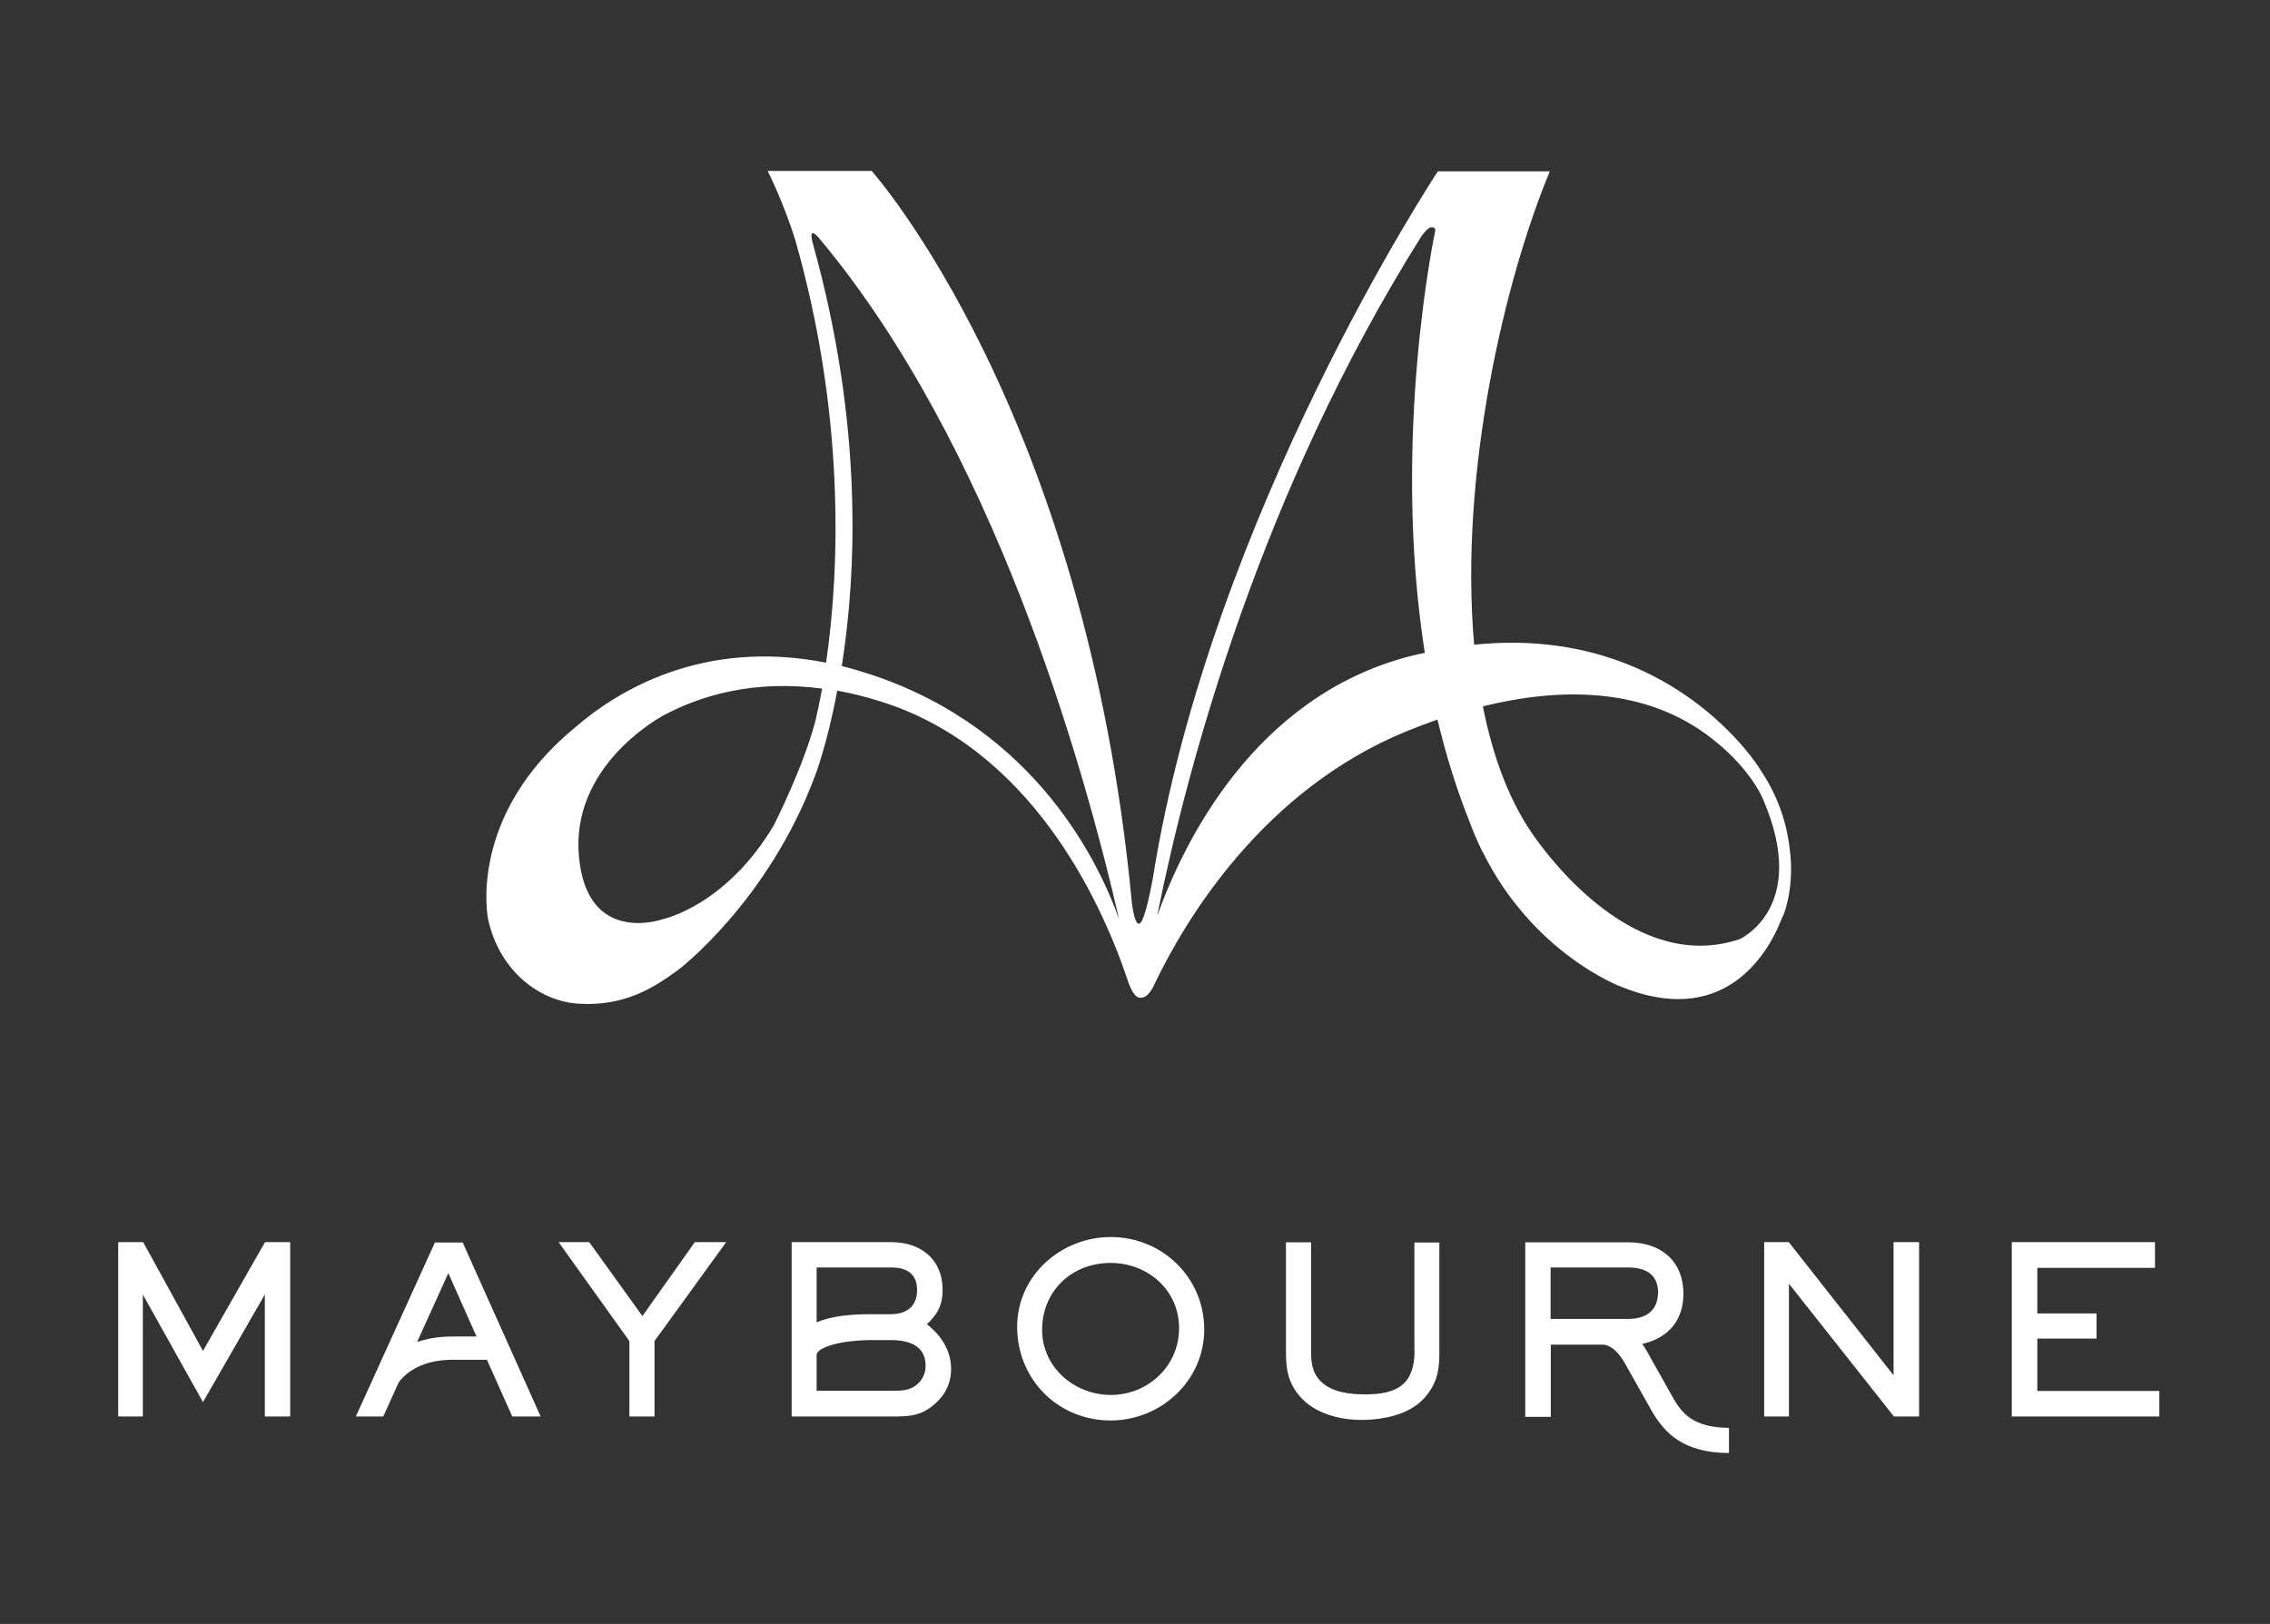 <?xml version="1.0" encoding="utf-8"?>
<!-- Generator: Adobe Illustrator 27.7.0, SVG Export Plug-In . SVG Version: 6.00 Build 0)  -->
<svg version="1.1" id="Layer_1" xmlns="http://www.w3.org/2000/svg" xmlns:xlink="http://www.w3.org/1999/xlink" x="0px" y="0px"
	 viewBox="0 0 1200 858.7" style="enable-background:new 0 0 1200 858.7;" xml:space="preserve">
<rect x="0" y="0" width="1200" height="858.7" fill="#333333" stroke="none"/>
<style type="text/css">
	.st0{fill:#fff;}
</style>
<polygon class="st0" points="107.3,714.3 75.7,656.8 62.5,656.8 62.5,749 75.5,749 75.5,684.5 107.3,741.4 140,684.5 140,749 
	153.4,749 153.4,656.8 140.1,656.8 "/>
<path class="st0" d="M241.1,706.7c-1.8,0.1-10.8-0.5-20.6,2.9l16.5-36.4l14.9,33.5H241.1z M229.9,657l-41.8,92h14.5l8.2-18.1
	c10-13.2,28.7-11.8,29.5-11.9l17.1,0l13.4,30h15l-41.2-92H229.9z"/>
<polygon class="st0" points="339.6,695.9 311.5,656.8 295.3,656.8 332.7,709.1 332.7,749 346,749 346,709.1 383.9,656.8 
	367.3,656.8 "/>
<path class="st0" d="M485.6,731.3c-3.7,3.7-8.1,4.1-13.1,4.1h-40.8v-19.3c1.1-3.8,12.7-7.7,31.2-7.5l8.2,0c9,0,18.2,2.7,18.2,13.5
	C489.4,725.5,488,728.8,485.6,731.3 M471.1,670.2c8.1,0,13.7,3.2,13.7,12c0,8.5-5.5,12.6-13.5,12.7h-7.9c-4.6,0.1-20.1-0.6-31.7,4.3
	v-29H471.1z M490,700.2c5.7-5.3,8.3-10.2,8.3-18.2c0-16.2-11.6-25.2-27.1-25.2h-52.7v56.6c0,0.1,0,0.1-0.1,0.2l0.1,0V749h52.7
	c9.7,0,16.1-0.2,23.7-7.3c5.2-4.7,7.9-10.9,7.9-17.9C502.7,713.9,497.5,706.1,490,700.2"/>
<polygon class="st0" points="1001,727.2 945.6,656.8 932.6,656.8 932.6,749 945.7,749 945.7,678.8 1001.2,749 1014.5,749 
	1014.5,656.8 1001,656.8 "/>
<polygon class="st0" points="1077,735.5 1077,707.8 1108.3,707.8 1108.3,694.5 1077,694.5 1077,670.4 1139.2,670.4 1139.2,656.8 
	1063.5,656.8 1063.5,749 1141.5,749 1141.5,735.5 "/>
<path class="st0" d="M587.2,737.6c-19.2,0-36.3-14.6-36.3-34.4c0-20.7,15.8-35.4,36.2-35.4c19.6,0,36.2,14.3,36.2,34.5
	C623.3,722.3,606.9,737.6,587.2,737.6 M587.2,654.1c-26.3,0-49.5,20.4-49.5,47.4c0,27.8,21.5,49.6,49.4,49.6
	c26.6,0,49.5-21,49.5-48.1C636.6,675.5,614.4,654.1,587.2,654.1"/>
<path class="st0" d="M747.8,714c0,18.1-9.2,23.3-26.1,23.3c-7.8,0-17.6-1-23.4-6.8c-4.8-4.8-5.2-10.1-5.2-16.5v-57.1h-13.3V714
	c0,8.1,0.5,14.7,5.2,21.6c7.5,11.1,21.8,15.2,34.6,15.2c12.3,0,27-3,34.8-13.3c5.9-7.6,6.5-14.1,6.5-23.4v-57.1h-13.2V714z"/>
<path class="st0" d="M819.7,670.2h41.1c8.8,0,15.7,3.5,15.7,13.1c0,9.8-6.5,14.1-15.7,14.1h-41.1V670.2z M884.7,739.6l-14.2-25.3
	c-0.8-1.4-1.6-2.7-2.4-3.8l0.6,0c13.3-3.2,21.2-12.4,21.2-26.4c0-17.6-12.2-27.2-29-27.2h-54.6v92.3h13.5v-38.2h27.1v0
	c5.4,0,9.5,5.4,12.1,9.9l14.3,25.4c6.4,10.9,16.2,22,40.7,22v-13.3C895.2,754.9,889.2,747.3,884.7,739.6"/>
<path class="st0" d="M919.6,496.6c-55,18.5-100.2-43-106.9-52c-14.2-19.1-23.4-43.7-28.8-71.1c40.8-10.1,86.3-10.5,121.4,17.3
	c0.7,0.6,1.4,1.1,2.1,1.7c1.1,0.9,2.1,1.8,3.2,2.7c16.2,14.4,21.2,26.9,21.3,27.2C956.9,480,919.6,496.6,919.6,496.6 M744.9,347.1
	c-82,21.5-119.3,98.4-133.2,137.3c15.8-79.3,54.9-224.7,139.8-359.6c1.9-2.6,3.9-4.7,5.2-4.6c0,0,2.3-0.3,2,1.9
	c0,0-23.4,108.9-5.5,223.1C750.5,345.7,747.8,346.4,744.9,347.1 M460.2,356.6c-5.2-1.7-10.3-3.2-15.2-4.4
	c7.8-49.5,11.3-127.8-15.1-222.7l0,0c0,0-3.6-11.6,3.4-3.2c91.4,109.4,138.9,275.5,158.3,359.8C582,458.9,549,385.9,460.2,356.6
	 M431.1,381c-6.2,23.9-21.1,53.5-21.9,55.1c0,0.1-0.1,0.1-0.1,0.2c-25.2,42.5-58.3,49.6-58.3,49.6s-40.7,14.9-44.8-33.5
	c-3.9-46.1,39.8-71.3,44-73.7c20.6-11.2,48.7-19.3,84.6-14.6C433.5,370.2,432.3,375.8,431.1,381 M946.5,452.3l0,0.1
	c-0.1-0.9-0.2-1.8-0.3-2.7c0,0,0,0,0,0c-1.8-17-7.9-31.3-15.8-43l0,0c0,0-46.5-76.6-151.1-65.8c-8.1-90.9,16.5-194,40-250.3h-46.8
	h-12.4c0,0-120.2,181.5-150.7,374c-1.3,7.1-4.2,21.1-6.5,23.4c-3,3-4.5-10.2-4.5-10.2l0,0.1C574,217,460.8,90.4,460.8,90.4h-46.1h0
	h-8.9c0,0,8.5,16.6,14.8,37.2c25.4,89.3,23.8,169.9,16.1,222.8c-65.4-12.9-110.5,15.1-132.4,34c-57.6,47.2-46.3,101.5-46.3,101.5
	c5.9,27.4,27,43.4,47.5,44.8c25.4,1.7,41.1-9.2,53.1-17.9c0,0,47.5-36,72.3-102.7c0,0,6.3-16.1,11.7-44.9c7.3,1.3,15,3.2,22.9,5.7
	c79,24.7,115.8,104.4,129.7,144.7l0,0c0,0,0,0,0,0.1c0.5,1.3,0.9,2.6,1.3,3.8c1.2,3.2,3.2,7.4,5.3,7.9c0,0,4.5,2.2,8.6-7.2v0
	c16.1-33.6,57.1-102.6,133.6-133.7c5.1-2.1,10.5-4.1,15.9-6c4.4,18.4,10,36.7,17.1,54.4c1.9,5.2,4.1,10.1,6.3,14.7
	c0.1,0.3,0.2,0.5,0.4,0.8l0-0.1c26.7,54,72.9,71.3,72.9,71.3c53.1,21.8,77.3-14.6,85.6-36.7C942.6,485,948.2,471.6,946.5,452.3"/>
</svg>

